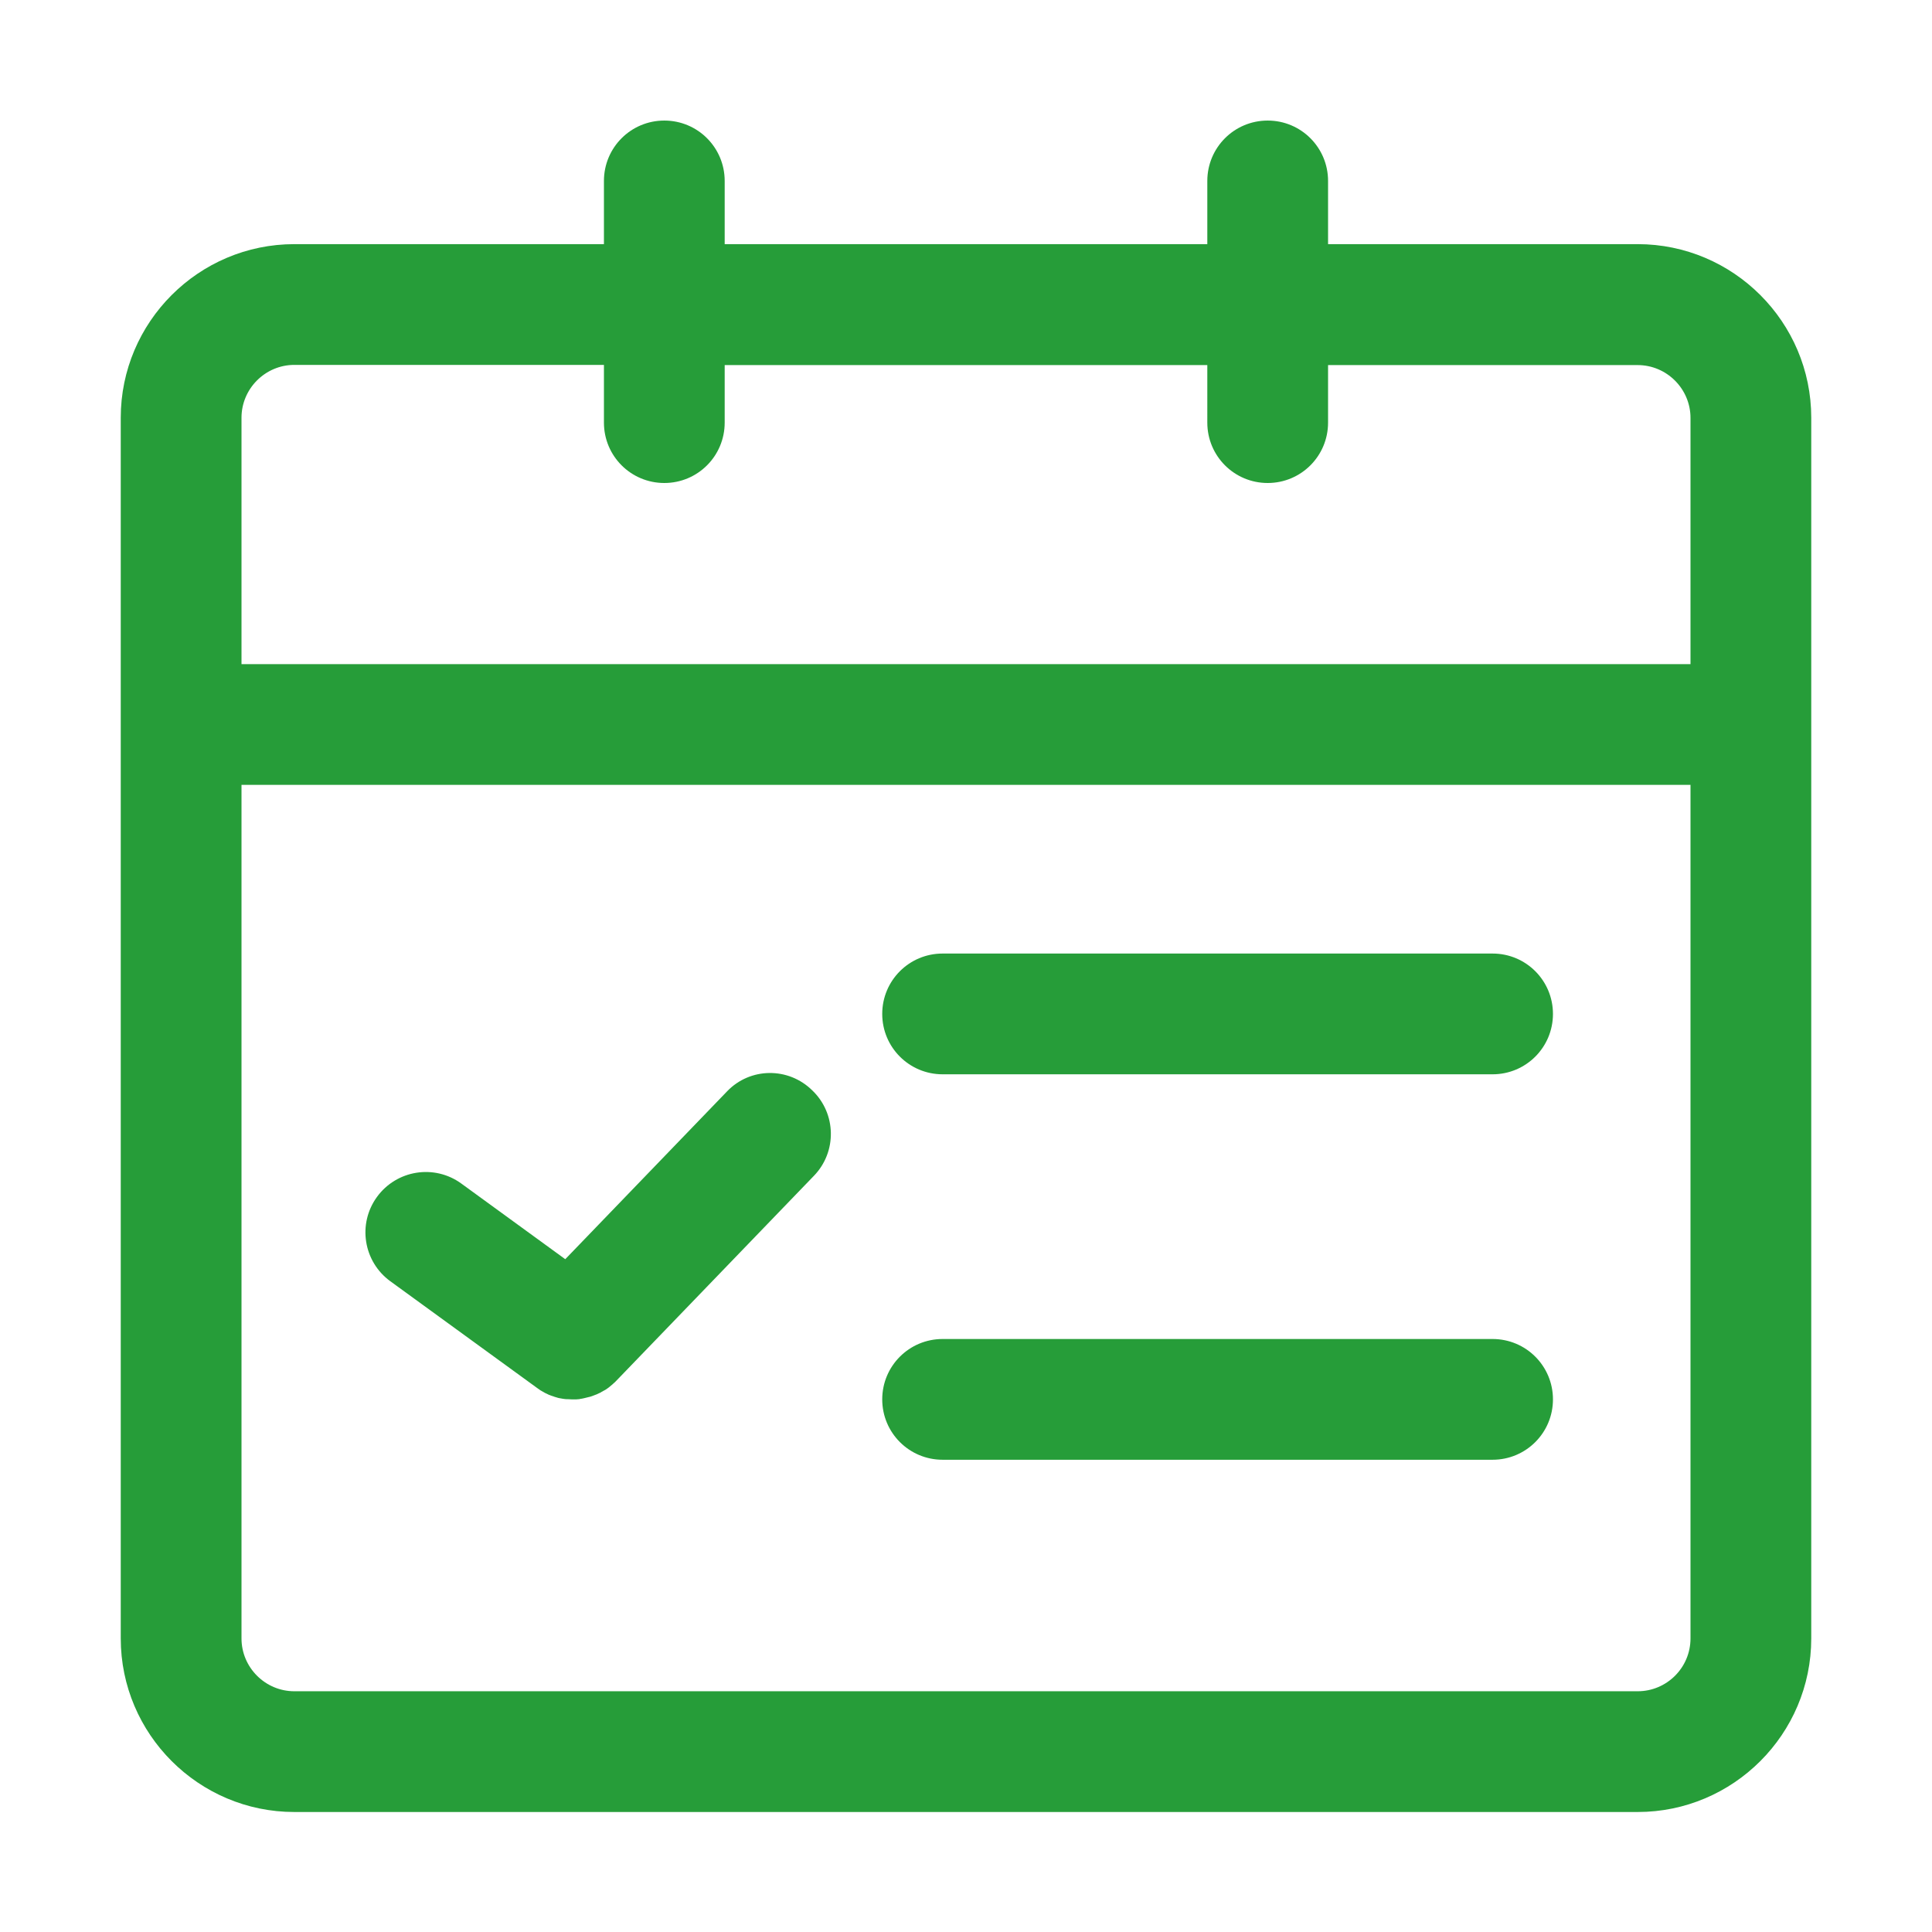 <?xml version="1.0" standalone="no"?>
<!DOCTYPE svg PUBLIC "-//W3C//DTD SVG 1.1//EN" "http://www.w3.org/Graphics/SVG/1.1/DTD/svg11.dtd"><svg t="1744365015792"
	class="icon" viewBox="0 0 1024 1024" version="1.1" xmlns="http://www.w3.org/2000/svg" p-id="101748"
	xmlns:xlink="http://www.w3.org/1999/xlink" width="200" height="200">
	<path
		d="M868 129.4H703.9V95.9c0-17.7-14.3-32-32-32s-32 14.3-32 32v33.5H384.1V95.9c0-17.7-14.3-32-32-32s-32 14.3-32 32v33.5H156c-50.7 0-92 41.3-92 92v647c0 50.7 41.3 92 92 92h712c50.7 0 92-41.3 92-92v-647c0-50.7-41.3-92-92-92z m0 767H156c-15.4 0-28-12.6-28-28V416h768v452.4c0 15.5-12.6 28-28 28zM896 352H128V221.4c0-15.4 12.6-28 28-28h164.1V224c0 17.7 14.3 32 32 32s32-14.3 32-32v-30.5h255.8V224c0 17.7 14.3 32 32 32s32-14.3 32-32v-30.5H868c15.4 0 28 12.6 28 28V352z"
		fill="#269d39" p-id="101749"></path>
	<path
		d="M791.1 505.4H499.6c-17.7 0-32 14.3-32 32s14.3 32 32 32h291.5c17.7 0 32-14.3 32-32s-14.3-32-32-32zM791.1 709.7H499.6c-17.7 0-32 14.3-32 32s14.3 32 32 32h291.5c17.7 0 32-14.3 32-32s-14.3-32-32-32zM385.4 578.4l-85.8 89-55.1-40.1c-14.3-10.4-34.3-7.2-44.7 7.1s-7.2 34.3 7.1 44.7l77.7 56.5c0.7 0.5 1.3 0.9 2 1.4 0.1 0 0.1 0.1 0.2 0.1l2.1 1.2c0.7 0.3 1.4 0.7 2.1 1 0.1 0 0.2 0.1 0.3 0.1 0.7 0.3 1.3 0.5 2 0.7 0.2 0.1 0.3 0.1 0.5 0.2 0.7 0.2 1.3 0.4 2 0.6 0.1 0 0.3 0.1 0.4 0.1 0.6 0.1 1.2 0.2 1.7 0.3 0.2 0 0.4 0.1 0.6 0.1 0.7 0.1 1.3 0.2 2 0.2h0.6c0.6 0 1.3 0.1 1.9 0.1h2.5c0.4 0 0.8-0.1 1.2-0.1 0.2 0 0.4 0 0.6-0.1 0.4-0.1 0.8-0.1 1.2-0.2 0.2 0 0.3-0.1 0.5-0.1 0.4-0.1 0.9-0.2 1.3-0.3 0.1 0 0.3-0.1 0.4-0.1 0.5-0.1 1.1-0.3 1.6-0.4h0.1c1.2-0.3 2.3-0.8 3.4-1.2 0.1 0 0.2-0.1 0.3-0.1 0.4-0.2 0.9-0.4 1.3-0.6 0.2-0.1 0.3-0.2 0.5-0.2 0.4-0.2 0.7-0.4 1-0.6l0.6-0.3c0.3-0.2 0.6-0.4 0.9-0.5 0.2-0.1 0.4-0.3 0.7-0.4 0.2-0.2 0.5-0.3 0.7-0.5 0.2-0.2 0.5-0.3 0.7-0.5 0.2-0.1 0.3-0.3 0.5-0.4l1.8-1.5 0.3-0.3c0.3-0.2 0.5-0.5 0.8-0.7l0.4-0.4 105.1-109c12.3-12.7 11.9-33-0.8-45.2-12.7-12.6-33-12.3-45.2 0.4z"
		fill="#269d39" p-id="101750"></path>
</svg>